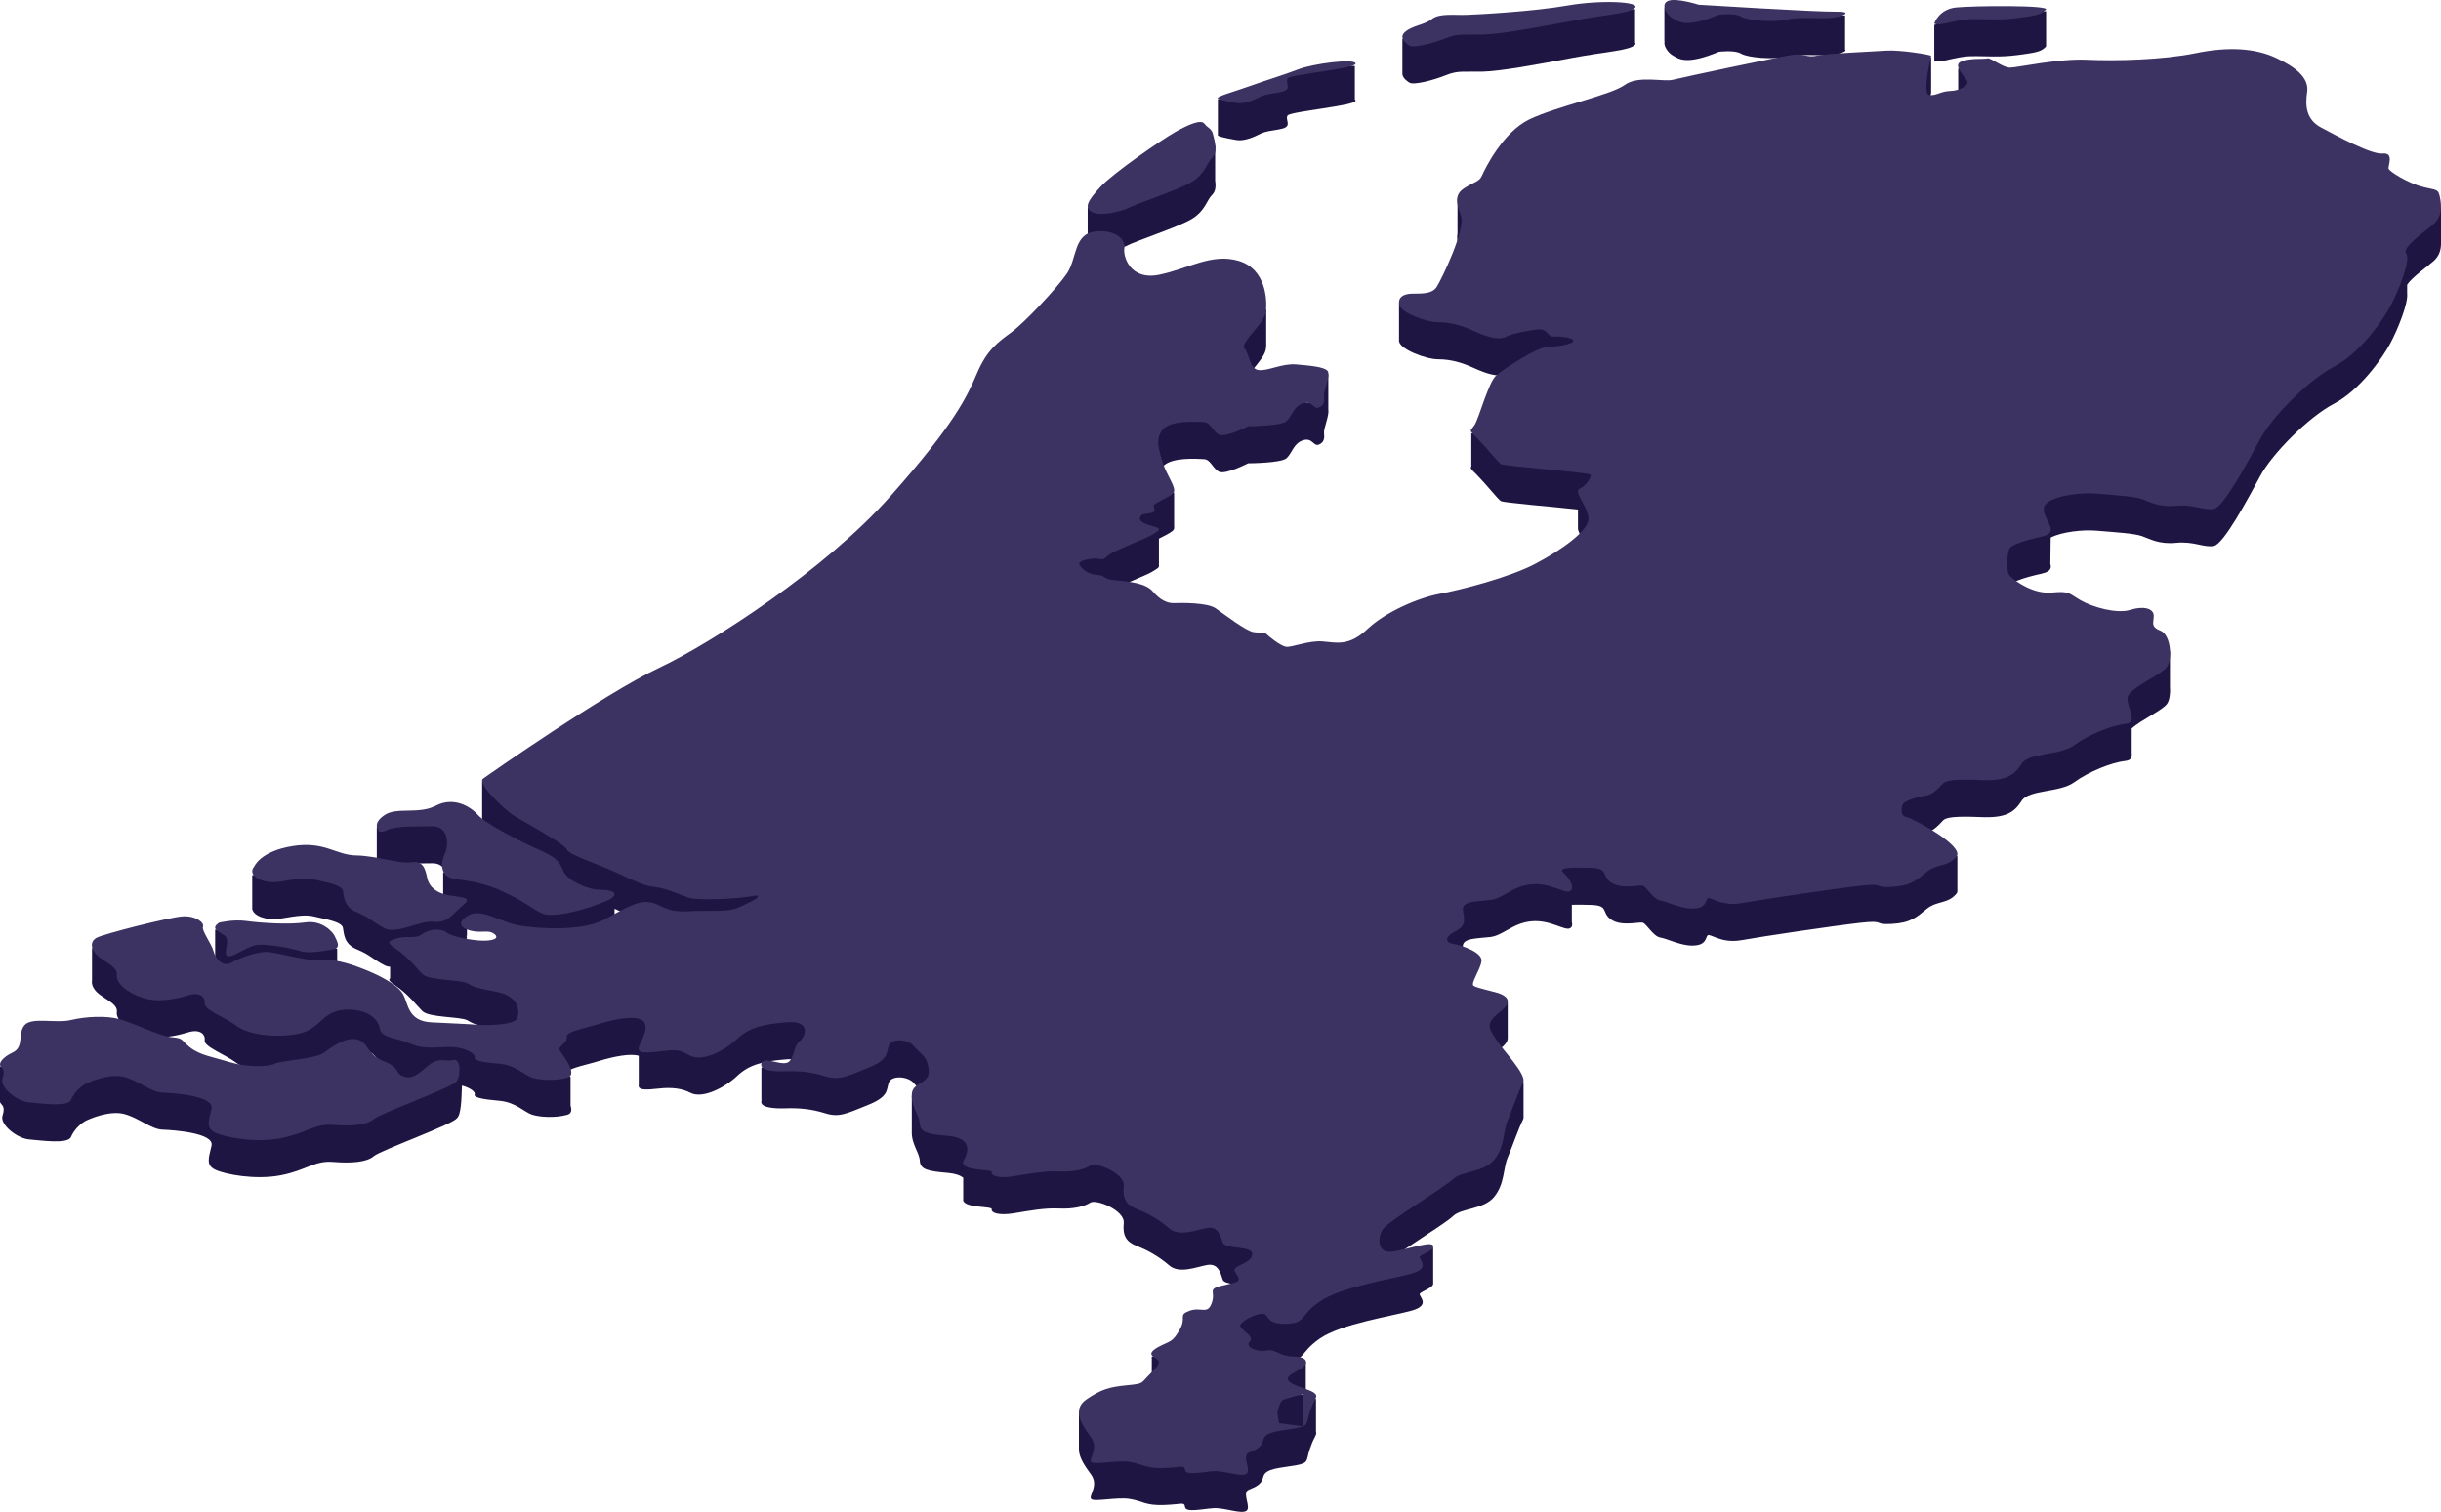 <svg xmlns="http://www.w3.org/2000/svg" width="1054" height="653" viewBox="0 0 1054 653" fill="none"><path d="M98.305 428.97C100.597 429.788 107.032 424.268 111.691 424.043C116.35 423.814 126.161 425.58 129.715 426.812C133.27 428.048 140.358 426.626 143.986 426.002C146.931 425.493 145.818 423.004 144.983 421.31H145.579V409.831C145.579 409.831 125.956 401.224 125.05 401.527C124.143 401.83 110.54 401.527 110.54 401.527H92.894V416.506L91.949 421.953L97.958 421.757C98.476 424.38 96.504 428.33 98.305 428.97Z" fill="#1F1542"></path><path d="M472.058 107.83C476.487 109.685 486.052 106.376 486.052 106.376C490.328 103.994 508.999 98.077 514.788 94.448C520.572 90.82 520.897 86.623 523.443 84.094C524.111 83.43 524.493 82.609 524.687 81.713L524.689 81.709C524.935 80.573 524.874 79.318 524.689 78.096V62.734L514.236 69.678C512.19 70.478 509.833 71.692 507.455 73.024C504.049 74.93 494.795 81.118 486.862 87.006C485.325 86.315 483.813 85.656 483.813 85.656L469.654 89.703V107.443C469.654 107.443 470.028 107.289 470.656 107.026C471.02 107.32 471.481 107.588 472.058 107.83Z" fill="#1F1542"></path><path d="M525.869 58.531C526.821 59.352 533.86 60.475 533.86 60.475C536.427 60.931 539.947 59.935 543.493 58.124C547.037 56.312 548.997 56.688 553.571 55.598C558.14 54.507 554.719 51.682 555.974 49.888C557.234 48.093 585.827 45.659 585.324 43.397C585.291 43.251 585.183 43.125 585.011 43.016V28.514C585.011 28.514 578.126 27.959 570.367 28.514C562.608 29.069 550.416 34.919 547.293 37.642C544.17 40.366 525.869 42.848 525.869 42.848V58.23C525.786 58.343 525.768 58.445 525.869 58.531Z" fill="#1F1542"></path><path d="M608.525 35.647C610.244 36.955 619.268 34.553 624.405 32.452C629.541 30.354 632.313 31.116 640.215 30.941C648.119 30.765 664.067 27.786 678.781 25.021C693.498 22.254 703.778 21.858 706.011 19.302C706.282 18.991 706.266 18.705 706.011 18.447V3.937C706.011 3.937 682.415 5.667 671.13 6.373C659.845 7.08 624.779 10.408 620.547 13.636C616.315 16.864 605.536 16.875 605.536 16.875V31.893L605.547 31.891C605.535 33.973 608.525 35.647 608.525 35.647Z" fill="#1F1542"></path><path d="M722.292 23.955C724.915 25.445 727.965 28.238 742.211 22.369C742.211 22.369 748.958 21.461 751.813 23.182C754.666 24.902 765.533 25.8 771.15 24.492C776.762 23.183 785.808 24.162 790.716 23.732C794.195 23.429 797.767 22.128 796.695 21.453V6.696C796.695 6.696 767.459 6.676 759.195 5.603C750.932 4.531 734.509 3.851 732.091 4.814C729.673 5.777 718.667 3.278 718.667 3.278V17.872C718.667 17.872 718.706 17.89 718.767 17.916C718.185 19.901 720.314 22.833 722.292 23.955Z" fill="#1F1542"></path><path d="M850.825 24.284C857.738 24.132 862.801 24.878 871.267 23.771C879.726 22.666 881.381 22.227 883.397 20.178C883.529 20.044 883.501 19.92 883.345 19.805C883.429 19.796 883.484 19.788 883.484 19.788V4.814L867.716 7.246C867.716 7.246 868.809 7.311 859.345 7.246C849.881 7.18 835.206 10.738 835.206 10.738V26.102C836.768 27.793 843.909 24.438 850.825 24.284Z" fill="#1F1542"></path><path d="M552.935 595.366C552.481 596.595 553.539 600.945 553.539 600.945L563.838 602.307V588.424C563.838 588.424 556.713 590.203 555.353 590.808C553.993 591.413 553.388 594.137 552.935 595.366Z" fill="#1F1542"></path><path d="M1054 105.317C1054 105.217 1054 105.116 1054 105.015V89.59C1054 89.59 1045.4 91.381 1045.24 91.381C1045.1 91.381 1042.9 94.714 1042.4 95.483C1036.98 93.332 1031.49 89.777 1031.34 88.749C1031.16 87.489 1033.82 81.807 1028.81 82.316C1023.79 82.822 1008.43 74.369 1002.16 71.041C995.902 67.713 995.259 61.906 996.197 55.767C997.133 49.628 991.218 44.928 982.597 40.933C973.979 36.939 962.626 35.977 948.155 38.95C933.681 41.919 913.323 42.37 901.085 41.8C888.846 41.229 871.079 45.166 867.939 45.21C864.797 45.255 859.514 40.765 858.119 41.215C856.73 41.662 850.555 40.94 846.714 42.634C846.506 42.726 846.341 42.832 846.189 42.943L851.792 37.335L853.106 31.288L845.539 29.552V43.593L845.71 43.422C844.326 45.576 849.112 49.737 849.512 51.268C849.966 53.015 846.163 55.18 842.031 55.297C837.899 55.413 835.782 57.565 832.896 57.009C830.014 56.453 833.657 40.596 833.85 40.146V24.782C833.85 24.782 826.907 28.363 826.605 28.564C826.303 28.766 822.373 36.836 822.373 37.213C822.373 37.291 822.692 37.698 823.182 38.282C819.93 37.929 816.631 37.716 814.412 37.877C808.468 38.307 789.433 39.025 784.691 40.022C779.942 41.02 779.153 38.931 773.773 39.718C768.395 40.509 726.437 49.388 722.385 50.444C718.335 51.5 707.411 48.399 701.489 52.717C695.569 57.034 671.835 62.02 660.341 67.574C648.849 73.129 641.075 89.106 639.922 91.806C639.596 92.57 639.178 93.106 638.667 93.558L636.695 88.551L629.334 85.656V101.034C629.11 101.985 629.129 103.033 629.334 104.206V108.394L630.203 107.471C630.39 108.032 630.592 108.612 630.814 109.223C632.386 113.549 626.994 126.62 623.25 134.395L621.841 133.546L604.09 131.039V146.393C604.077 146.58 604.078 146.777 604.09 146.982V147.539C604.09 147.539 604.113 147.541 604.149 147.544C604.667 150.852 615.529 155.187 621.049 155.188C626.57 155.19 631.449 156.693 636.477 158.983C641.498 161.275 646.947 163.136 650.031 161.531C653.118 159.927 660.898 158.566 664.398 158.241C667.9 157.914 668.743 161.563 670.262 161.38C671.78 161.197 679.556 161.546 679.314 163.236C679.073 164.924 670.787 165.777 667.056 166.083C663.323 166.388 649.496 175.166 646.067 178.142C644.558 179.45 642.943 183.189 641.438 187.216H635.303V201.415C635.024 201.828 634.991 202.115 635.303 202.578V202.581L635.304 202.58C635.657 203.103 636.451 203.851 637.857 205.273C641.714 209.175 646.528 215.334 647.999 216.392C649.12 217.198 670.938 218.855 681.355 220.088V228.278H681.358C681.412 230.754 685.911 235.939 685.889 240.123C685.86 245.252 674.44 253.455 662.988 259.481C651.537 265.506 630.816 270.745 621.681 272.459C612.545 274.173 598.481 280.132 590.455 287.692C582.429 295.252 577.15 293.561 571.126 293.051C565.098 292.539 557.706 295.736 555.282 295.351C552.864 294.967 547.796 290.831 546.83 289.852C545.862 288.873 544.497 289.476 541.273 289.022C538.05 288.571 528.525 281.247 524.9 278.728C521.273 276.209 509.831 276.374 506.921 276.487C504.011 276.599 500.873 275.076 497.798 271.468C494.721 267.86 487.884 267.22 481.671 266.635C475.459 266.049 477.954 264.527 473.538 264.272C469.124 264.017 466.127 260.654 465.995 259.447C465.864 258.24 470.627 257.029 473.835 257.301C477.042 257.574 476.159 257.918 478.381 255.953C480.602 253.991 495.03 248.515 497.439 246.987C499.166 245.889 500.639 245.14 500.417 244.482V232.657C502.449 231.572 505.343 230.272 506.569 229.047C506.781 228.836 506.898 228.571 506.961 228.272L506.973 228.278V228.23C507.023 227.964 507.018 227.664 506.973 227.339V212.898L500.905 211.931C499.854 208.083 499.443 204.481 502.197 201.413C505.892 197.302 516.963 198.181 519.865 198.308C522.765 198.432 523.651 202.435 526.445 203.76C529.241 205.084 538.922 200.104 538.922 200.104C538.922 200.104 553.225 200.046 555.549 197.887C557.868 195.726 558.579 191.436 562.681 190.152C566.783 188.868 567.123 193.065 569.537 192.002C571.951 190.938 571.887 189.119 571.7 186.927C571.538 185 573.977 179.513 573.556 177.02H573.559V161.658C573.559 161.658 564.261 168.13 564.261 169.339C564.261 169.987 565.123 172.144 565.924 174.009C563.927 173.76 561.726 173.573 559.557 173.389C553.613 172.886 547.378 176.346 543.399 175.827C539.421 175.309 539.482 168.605 537.329 166.429C535.179 164.254 546.084 155.75 546.629 150.539C546.66 150.243 546.686 149.914 546.707 149.57C546.716 149.573 546.743 149.586 546.743 149.586V148.748C546.764 148.12 546.769 147.45 546.743 146.726V133.563L543.173 134.652C541.383 132.051 538.77 129.856 534.947 128.699C523.292 125.172 513.057 132.102 500.487 134.663C487.915 137.222 484.873 126.632 485.482 123.238C486.09 119.845 482.281 114.99 472.889 116.007C463.497 117.025 465.11 127.676 460.654 134.188C456.198 140.701 442.409 155.304 436.685 159.533C430.961 163.761 426.226 166.987 421.898 177.134C417.569 187.283 412.299 198.983 384.292 230.513C356.284 262.042 307.534 293.625 284.402 304.538C268.628 311.978 240.445 330.508 223.203 342.214C221.219 339.621 218.274 336.302 218.274 336.302C218.274 336.302 208.189 335.98 208.189 337.709V353.073C207.859 356.414 218.885 366.6 222.582 368.736C226.626 371.071 244.072 380.709 244.798 382.947C245.21 384.217 249.441 386.042 254.519 388.075L241.977 389.576C240.776 387.501 238.948 385.776 233.473 383.369C225.588 379.902 209.972 372.05 206.41 368.017C204.421 365.765 201.287 363.564 197.616 362.734C196.02 359.519 192.296 354.883 192.072 354.548C191.788 354.122 178.525 350.004 178.108 350.708C177.69 351.412 162.688 357.26 162.688 357.26V372.57C162.687 372.588 162.688 372.606 162.688 372.623C162.685 373.768 163.324 374.472 163.324 374.472C163.324 374.472 163.251 376.331 167.257 374.495C171.261 372.656 179.305 373.028 186.576 372.867C189.793 372.795 191.575 374.43 192.415 376.575L191.356 376.843V386.587C191.046 387.619 190.862 388.741 190.891 389.84C188.226 389.931 185.371 390.028 182.7 390.118C181.722 388.744 180.199 388.007 177.541 388.423C172.393 389.231 162.654 385.608 153.827 385.481C153.562 385.477 153.313 385.451 153.055 385.437C152.657 383.228 152.2 380.946 152.2 380.946C152.2 380.946 129.558 374.648 128.989 375.076C128.419 375.504 108.906 378 108.906 378V392.78C108.906 392.78 108.932 392.777 108.977 392.774C109.55 395.599 115.11 397.781 121.169 396.755C128.931 395.443 132.241 395.002 135.923 395.934C139.607 396.867 147.524 398.007 148.057 400.694C148.591 403.382 148.422 407.722 154.141 410.071C159.861 412.421 160.778 414.208 166.088 416.956C166.796 417.322 167.593 417.518 168.451 417.598V422.512C167.19 423.532 169.331 424.531 172.596 427.026C176.94 430.348 179.538 433.83 182.387 436.718C185.239 439.604 198.916 439.05 201.816 440.695C204.716 442.339 204.652 442.488 214.63 444.422C224.609 446.358 224.613 453.663 223.062 456.175C222.13 457.683 217.808 458.397 213.501 458.644C213.66 457.96 213.831 457.224 214.022 456.45C215.029 452.365 208.783 449.944 208.329 449.793C207.876 449.642 194.877 446.918 194.273 446.918C193.916 446.918 182.229 445.125 172.716 443.656C169.474 440.144 162.961 437.021 158.96 435.355C154.274 433.401 145.398 430.006 139.788 430.774C134.177 431.543 120.271 427.567 115.869 427.194C111.467 426.82 103.802 429.59 99.998 431.757C96.193 433.923 93.031 430.078 92.225 426.901C91.421 423.723 86.941 417.904 87.646 416.253C88.351 414.599 84.636 411.488 78.987 411.787C76.307 411.929 68.408 413.659 60.541 415.611C57.388 412.88 51.433 408.487 50.989 408.487C50.385 408.487 39.729 409.54 39.729 409.54V423.581C39.452 425.103 40.211 426.896 41.834 428.536C44.516 431.253 50.994 433.513 50.45 437.042C49.904 440.568 55.023 444.891 61.799 447.02C68.573 449.149 76.019 447.448 81.253 445.868C86.487 444.293 88.772 446.818 88.38 449.426C87.986 452.038 97.491 455.64 101.668 458.793C105.846 461.946 113.044 463.643 121.833 463.301C130.622 462.957 133.836 461.048 136.841 458.509C139.848 455.963 142.797 451.863 150.867 452.08C158.936 452.3 163.153 455.921 163.974 460.186C164.793 464.454 170.739 464.02 177.027 466.733C178.372 467.312 179.651 467.701 180.897 467.966C173.421 468.456 164.249 469.071 163.893 469.16C163.641 469.222 162.231 470.076 160.675 471.049C158.196 468.452 157.522 465.715 154.14 464.947C149.216 463.832 143.472 468.006 139.791 470.727C136.111 473.447 121.158 474.047 118.543 475.458C115.927 476.866 106.506 477 99.183 474.751C91.863 472.497 86.398 471.802 82.086 468.404C77.773 465.006 79.451 464.452 74.238 464.005C69.024 463.565 57.447 457.78 51.643 456.194C45.839 454.606 37.018 455.025 30.593 456.577C24.169 458.133 13.563 455.133 10.54 458.845C9.235 460.447 9.054 462.403 8.869 464.301L0 460.535V475.66L0.004 475.662C-0.012 475.951 0.05 476.196 0.177 476.387C0.835 477.376 2.38 477.976 1.096 481.829C-0.188 485.684 7.335 491.686 12.549 492.125C17.762 492.568 29.29 494.244 30.634 491.098C31.979 487.943 35.019 484.778 38.164 483.573C38.164 483.573 47.132 479.437 53.601 481.147C60.074 482.862 65.2 487.727 70.162 487.914C75.124 488.1 92.596 489.348 91.336 494.838C90.074 500.329 88.826 503.255 93.019 505.243C97.213 507.23 110.19 509.728 121.17 507.625C132.15 505.527 135.808 501.17 143.801 501.848C151.795 502.524 158.457 501.923 161.382 499.374C164.309 496.823 195.345 485.696 197.192 483.055C199.15 481.737 199.267 474.513 199.462 468.873C203.164 469.852 205.397 471.7 204.979 472.675C204.403 474.027 208.382 474.831 215.564 475.44C222.747 476.048 226.412 480.4 229.801 481.464C233.186 482.526 239.739 482.928 244.908 481.5C245.627 481.302 246.091 480.952 246.366 480.499C246.826 479.745 246.747 478.698 246.366 477.542V465.135L244.748 464.388C244.759 464.233 244.755 464.076 244.726 463.916C244.296 461.548 251.488 460.45 258.664 458.256C265.232 456.254 272.102 454.937 275.8 456.016V468.408C275.728 468.77 275.727 469.078 275.8 469.341C276.204 470.797 278.899 470.796 284.607 470.159C290.099 469.545 294.593 470.157 298.09 471.992C303.334 474.747 312.939 469.789 318.32 464.7C323.7 459.612 329.967 458.297 339.926 457.526C345.761 457.072 347.57 459.136 347.523 461.384C346.617 461.16 345.761 461.019 345.265 461.054C344.055 461.141 328.768 461.054 328.768 461.054V475.066C328.768 475.066 328.804 475.082 328.864 475.108C327.604 478.191 333.329 478.901 339.096 478.7C344.888 478.498 350.394 478.966 356.364 480.857C362.335 482.746 365.599 480.946 374.635 477.323C383.668 473.7 382.651 471.076 383.732 467.701C384.813 464.329 392.135 464.72 394.689 467.936C397.238 471.156 400.488 471.894 401.021 478.172C401.022 478.187 401.02 478.199 401.021 478.214C397.856 476.095 393.704 473.274 393.704 473.274V488.639C393.487 494.163 396.974 497.693 397.173 501.406C397.373 505.118 400.625 505.856 409.23 506.585C412.379 506.851 414.552 507.596 415.908 508.688V517.762C415.065 522.001 428.515 520.787 428.215 522.278C427.894 523.868 431.3 525.082 437.815 524.018C444.332 522.954 450.943 521.666 457.235 521.969C463.526 522.268 468.321 521.06 470.803 519.42C473.285 517.785 485.782 522.767 485.222 528.265C484.661 533.763 486.366 536.447 490.961 538.22C495.553 539.993 500.454 542.722 504.877 546.561C509.304 550.398 516.774 547.105 521.379 546.341C525.984 545.576 527.028 549.819 527.95 552.672C528.341 553.88 530.594 554.331 533.095 554.683V560.244L538.727 556.159L538.544 555.61C539.702 555.956 540.513 556.442 540.636 557.21C541.12 560.253 537.015 561.522 534.188 563.13C531.363 564.736 534.828 566.65 534.85 568.267C534.873 569.888 533.839 569.797 527.474 571.34C521.115 572.878 525.054 573.674 523.212 578.83C521.37 583.986 518.667 580.291 513.583 582.172C508.502 584.049 512.443 584.842 509.473 590.136C508.534 591.809 507.8 592.919 507.106 593.721C507.175 591.583 506.987 588.084 506.987 588.084L504.116 585.954H497.334V599.735C497.334 599.735 497.448 599.694 497.614 599.633C496.813 600.588 496.99 601.49 498.548 602.372C501.42 604.003 500.944 605.119 496.632 609.374C492.32 613.627 494.137 613.548 486.682 614.303C485.525 614.421 484.47 614.541 483.475 614.676C482.143 613.049 480.537 611.234 480.537 611.234L465.872 610.314V626.201C465.874 626.239 465.871 626.278 465.872 626.317V626.329C466.043 629.871 468.792 633.696 471.038 636.764C474.644 641.687 469.986 645.914 471.138 647.397C472.288 648.881 482.225 646.488 487.887 647.432C493.549 648.374 494.51 650.301 502.461 650.05C510.414 649.802 511.329 648.492 511.702 650.959C512.078 653.425 519.232 651.701 523.993 651.412C528.75 651.125 535.719 654.023 538.104 652.609C540.492 651.195 536.078 644.818 539.154 643.461C542.231 642.104 544.676 641.388 545.509 637.763C546.342 634.137 553.169 634.02 559.34 632.93C565.514 631.837 563.827 630.77 565.574 625.839C567.322 620.903 566.905 622.719 568.238 619.594C568.407 619.2 568.393 618.837 568.238 618.501V604.23L563.77 603.637C563.293 602.69 561.755 601.964 558.655 601.925C552.267 601.846 550.845 598.49 546.93 599.313C543.011 600.137 537.231 597.803 539.653 595.465C542.076 593.133 535.112 590.228 535.529 588.419C535.945 586.604 541.939 583.42 545.132 583.456C548.33 583.497 546.079 587.926 555.065 587.765C564.052 587.601 560.716 584.545 569.861 578.161C579.005 571.775 601.501 568.371 609.621 566.058C617.741 563.743 612.872 560.099 613.007 558.955C613.129 557.865 619.309 556.236 618.831 554.196L618.84 554.19V538.825C618.84 538.825 606.728 542.737 606.57 542.79C606.432 542.836 599.581 545.837 597.295 546.681C600.543 542.72 623.776 528.818 627.363 525.296C631.045 521.681 640.68 522.5 645.217 516.881C649.756 511.261 649.069 504.502 650.971 500.048C652.873 495.586 655.894 486.837 657.663 483.522C657.742 483.373 657.788 483.205 657.819 483.028C657.826 483.03 657.854 483.039 657.854 483.039V467.352L650.638 468.615C650.638 468.615 650.397 469.292 650.048 470.284C648.409 468.26 646.95 466.453 646.209 465.231C643.695 461.092 640.513 458.513 647.364 453.32C650.14 451.216 651.037 449.643 651.023 448.452H651.025V432.881L644.8 435.819C644.8 435.819 640.331 442.03 640.331 442.189C640.331 442.229 640.558 442.678 640.895 443.325C638.752 442.763 636.827 442.2 636.249 441.753C634.909 440.717 639.1 435.066 639.687 431.191C640.268 427.314 630.893 424.211 627.545 423.697C624.196 423.181 623.426 420.806 628.45 418.23C633.476 415.653 632.11 412.998 631.661 409.033C631.213 405.068 637.846 405.401 643.485 404.722C649.123 404.046 653.223 398.62 661.363 397.924C669.508 397.227 675.62 402.135 677.91 400.941C678.87 400.442 679.039 399.425 678.71 398.229V390.793C680.89 390.696 683.741 390.76 686.852 390.846C694.957 391.071 691.219 393.986 695.588 397.129C699.954 400.271 707.634 398.15 709.259 398.516C710.884 398.885 713.862 404.45 716.866 404.936C719.867 405.423 725.705 408.454 730.715 408.417C735.722 408.383 736.234 406.346 737.089 404.34C737.946 402.334 742.394 407.793 752.045 406.07C761.696 404.346 791.396 399.934 803.018 398.609C814.636 397.285 808.335 399.521 816.728 399.079C825.121 398.635 827.637 396.077 832.008 392.52C836.376 388.966 841.065 390.516 844.782 385.982C845.012 385.702 845.14 385.392 845.179 385.057H845.18V385.054C845.184 385.027 845.178 384.997 845.18 384.97V369.691C845.18 369.691 832.322 371.537 831.902 371.642C831.73 371.685 831.753 372.347 831.838 373.129C827.79 370.795 824.149 369.074 823.178 368.907C820.52 368.452 820.914 365.019 821.577 363.46C822.242 361.901 828.014 360.079 831.397 359.673C834.78 359.267 837.773 355.595 839.031 354.316C840.289 353.038 844.11 352.436 855.315 352.924C866.521 353.41 869.822 350.688 872.966 345.831C876.107 340.974 889.399 342.416 895.621 337.863C901.846 333.309 911.756 329.299 917.738 328.652C919.502 328.46 920.236 327.732 920.433 326.708H920.445V326.66C920.51 326.282 920.503 325.864 920.445 325.417V314.646C924.445 310.949 934.025 306.681 935.807 303.854C936.786 302.299 937.204 299.424 936.968 296.553V281.162L932.313 281.626C932.313 281.626 930.969 283.493 929.725 285.231C929.666 284.164 930.054 282.98 929.942 281.647C929.706 278.857 925.615 277.586 919.844 279.405C914.072 281.228 903.572 278.258 898.419 275.28C893.271 272.306 893.745 271.19 885.945 271.914C878.148 272.64 870.755 267.394 868.17 265.097C865.584 262.8 866.94 254.601 867.605 253.04C868.271 251.48 873.354 249.601 881.628 247.761C883.778 247.284 884.859 246.589 885.289 245.735C885.613 245.09 885.566 244.355 885.318 243.551L885.468 232.197C890.172 229.713 899.311 228.705 905.233 229.208C913.495 229.908 921.506 230.356 924.914 231.568C928.317 232.781 932.281 235.194 939.735 234.44C947.189 233.686 951.654 236.605 955.912 235.812C960.176 235.017 970.703 215.354 975.918 205.635C981.136 195.914 996.778 180.151 1007.79 174.386C1018.81 168.622 1028.59 154.9 1032.13 148.271C1035.29 142.356 1039.88 131.067 1039.38 126.772V122.977C1041.51 119.715 1048.22 115.094 1050.88 112.678C1053.16 110.609 1053.94 108.119 1053.99 105.529L1054 105.53L1054 105.317ZM326.448 404.185C326.448 404.185 323.121 406.201 318.454 408.137C313.786 410.073 307.261 409.054 297.185 409.598C287.11 410.144 285.571 406.439 280.599 405.704C275.63 404.974 270.876 407.68 261.133 413.073C251.392 418.466 231.798 417.118 223.778 415.661C215.758 414.202 207.867 407.94 202.032 411.486C196.198 415.034 200.167 417.546 204.443 418.22C208.716 418.892 211.209 417.55 213.516 419.454C215.825 421.362 212.764 422.347 208.467 422.291C204.168 422.238 195.219 420.704 192.913 418.798C191.347 417.506 188.49 417.201 185.821 417.863C186.228 415.936 186.565 414.085 186.565 414.085L186.563 414.083C186.868 414.09 187.172 414.099 187.458 414.138C193.354 414.949 196.224 409.905 200.245 406.671C201.681 405.515 201.877 404.796 201.331 404.303C201.502 404.217 201.622 404.157 201.622 404.157V396.413C206.511 397.207 211.585 398.361 218.457 401.684C227.812 406.209 227.993 407.468 233.921 410.456C238.293 412.662 250.911 409.306 258.481 406.501L265.357 407.721V392.502C265.676 392.644 265.991 392.786 266.298 392.928C274.486 396.703 278.139 398.644 282.702 399.1C287.265 399.561 293.38 402.292 297.254 403.709C301.13 405.123 319.468 404.138 324.389 403.106C329.309 402.072 326.448 404.185 326.448 404.185Z" fill="#1F1542"></path><path d="M554.155 604.551C555.515 603.946 562.64 602.167 562.64 602.167V616.05L552.341 614.689C552.341 614.689 551.283 610.339 551.736 609.109C552.19 607.88 552.794 605.157 554.155 604.551ZM318.455 392.141C313.786 394.078 307.261 393.059 297.185 393.602C287.11 394.149 285.571 390.443 280.599 389.709C275.63 388.978 270.876 391.684 261.134 397.078C251.392 402.47 231.798 401.123 223.778 399.665C215.758 398.207 207.868 391.944 202.032 395.49C196.198 399.039 200.167 401.551 204.443 402.224C208.716 402.896 211.209 401.554 213.516 403.458C215.825 405.366 212.764 406.351 208.467 406.295C204.168 406.242 195.219 404.708 192.913 402.802C190.604 400.898 185.481 401.084 182.308 403.457C179.136 405.832 175.9 403.849 170.898 405.444C165.896 407.04 168.252 407.71 172.596 411.031C176.94 414.352 179.538 417.835 182.388 420.722C185.239 423.608 198.917 423.055 201.817 424.699C204.717 426.343 204.652 426.492 214.631 428.426C224.609 430.362 224.613 437.667 223.062 440.179C221.511 442.69 210.573 443.009 205.939 442.614C201.306 442.221 196.311 442.108 186.221 441.567C176.128 441.022 176.354 433.736 174.081 429.502C171.807 425.264 163.65 421.312 158.96 419.36C154.274 417.406 145.398 414.011 139.788 414.778C134.177 415.547 120.271 411.571 115.869 411.199C111.467 410.824 103.802 413.595 99.998 415.761C96.193 417.927 93.031 414.083 92.225 410.905C91.421 407.727 86.941 401.909 87.646 400.257C88.351 398.604 84.636 395.493 78.987 395.792C73.34 396.09 44.514 403.442 41.661 405.066C38.807 406.69 39.15 409.827 41.834 412.54C44.516 415.258 50.994 417.518 50.45 421.046C49.904 424.572 55.023 428.895 61.799 431.024C68.573 433.153 76.02 431.452 81.254 429.873C86.487 428.297 88.772 430.822 88.38 433.431C87.987 436.042 97.491 439.645 101.668 442.797C105.846 445.95 113.044 447.647 121.833 447.306C130.622 446.962 133.836 445.053 136.841 442.514C139.849 439.968 142.798 435.867 150.867 436.084C158.936 436.304 163.153 439.925 163.974 444.19C164.794 448.458 170.739 448.024 177.027 450.737C183.312 453.445 188.188 452.15 194.637 452.228C201.083 452.307 205.556 455.331 204.979 456.679C204.403 458.032 208.382 458.835 215.564 459.444C222.747 460.052 226.412 464.404 229.801 465.468C233.186 466.531 239.739 466.933 244.908 465.505C250.078 464.077 242.414 455.032 241.599 453.567C240.786 452.095 245.157 450.289 244.726 447.92C244.296 445.553 251.488 444.455 258.664 442.261C265.841 440.073 273.391 438.693 276.754 440.376C280.117 442.057 278.7 446.273 276.549 450.477C274.397 454.683 276.368 455.083 284.607 454.163C292.845 453.243 292.845 453.243 298.09 455.996C303.334 458.752 312.939 453.793 318.32 448.704C323.7 443.617 329.967 442.301 339.926 441.53C349.884 440.756 348.16 447.308 345.394 449.612C342.627 451.917 343.361 455.215 340.996 458.247C338.634 461.282 330.208 455.947 328.876 459.071C327.545 462.19 333.303 462.906 339.096 462.704C344.888 462.502 350.394 462.97 356.364 464.862C362.335 466.751 365.599 464.95 374.635 461.327C383.668 457.704 382.651 455.08 383.732 451.705C384.813 448.333 392.135 448.724 394.689 451.941C397.238 455.16 400.488 455.898 401.021 462.176C401.551 468.459 393.919 467.123 393.704 472.643C393.488 478.167 396.974 481.698 397.173 485.411C397.373 489.122 400.625 489.86 409.231 490.589C417.836 491.317 419.223 495.589 416.25 500.884C413.281 506.173 428.535 504.696 428.215 506.282C427.894 507.872 431.3 509.086 437.815 508.022C444.332 506.958 450.943 505.67 457.235 505.974C463.526 506.273 468.321 505.065 470.803 503.424C473.285 501.789 485.782 506.772 485.222 512.269C484.661 517.767 486.367 520.451 490.961 522.225C495.553 523.998 500.454 526.726 504.877 530.565C509.304 534.402 516.774 531.109 521.379 530.345C525.984 529.58 527.028 533.823 527.95 536.676C528.872 539.526 540.152 538.172 540.636 541.214C541.12 544.257 537.015 545.527 534.188 547.134C531.363 548.74 534.828 550.654 534.85 552.271C534.873 553.892 533.839 553.801 527.474 555.345C521.115 556.883 525.054 557.678 523.212 562.834C521.37 567.99 518.667 564.295 513.583 566.176C508.502 568.053 512.443 568.846 509.473 574.141C506.502 579.434 505.567 579.121 501.519 581.086C497.47 583.053 495.674 584.75 498.548 586.376C501.42 588.007 500.944 589.123 496.633 593.379C492.32 597.632 494.137 597.552 486.682 598.308C479.227 599.061 475.655 599.914 469.09 604.437C462.523 608.962 467.432 615.842 471.038 620.768C474.644 625.691 469.986 629.918 471.138 631.402C472.288 632.885 482.225 630.493 487.887 631.436C493.549 632.378 494.51 634.305 502.461 634.054C510.414 633.806 511.329 632.496 511.702 634.963C512.078 637.429 519.232 635.706 523.993 635.416C528.75 635.129 535.719 638.027 538.104 636.614C540.492 635.2 536.078 628.823 539.154 627.466C542.231 626.109 544.676 625.392 545.509 621.767C546.343 618.141 553.169 618.024 559.34 616.935C565.514 615.841 563.827 614.774 565.574 609.843C567.322 604.907 566.905 606.723 568.238 603.599C569.568 600.478 559.682 599.409 556.846 596.86C554.009 594.311 559.684 592.713 562.26 590.854C564.838 588.994 565.041 586.008 558.655 585.929C552.267 585.85 550.845 582.494 546.931 583.317C543.011 584.141 537.231 581.807 539.653 579.469C542.076 577.137 535.112 574.233 535.529 572.423C535.945 570.609 541.939 567.424 545.132 567.461C548.33 567.501 546.079 571.93 555.065 571.769C564.052 571.605 560.716 568.549 569.861 562.165C579.005 555.78 601.501 552.375 609.621 550.062C617.741 547.747 612.873 544.103 613.007 542.959C613.135 541.816 619.941 540.082 618.729 537.902C617.518 535.72 603.844 541.029 599.368 540.648C594.894 540.267 594.861 534.493 597.07 530.986C599.279 527.479 623.68 512.917 627.363 509.3C631.045 505.685 640.68 506.504 645.217 500.885C649.756 495.265 649.069 488.506 650.971 484.052C652.873 479.59 655.894 470.842 657.663 467.526C659.434 464.213 648.722 453.374 646.209 449.235C643.695 445.096 640.513 442.517 647.364 437.324C654.217 432.129 649.719 430.133 647.938 429.289C646.156 428.446 637.589 426.796 636.249 425.757C634.909 424.721 639.1 419.07 639.687 415.195C640.268 411.318 630.893 408.215 627.545 407.701C624.196 407.185 623.426 404.811 628.45 402.234C633.476 399.657 632.11 397.002 631.662 393.037C631.213 389.073 637.846 389.405 643.485 388.726C649.123 388.05 653.223 382.625 661.363 381.928C669.509 381.231 675.62 386.139 677.91 384.945C680.2 383.755 678.03 379.645 675.197 377.095C672.361 374.545 678.745 374.625 686.852 374.85C694.957 375.075 691.219 377.99 695.588 381.133C699.954 384.275 707.634 382.154 709.259 382.521C710.884 382.889 713.862 388.455 716.866 388.94C719.868 389.427 725.705 392.458 730.716 392.422C735.722 392.387 736.234 390.351 737.09 388.345C737.946 386.339 742.394 391.798 752.045 390.074C761.696 388.351 791.396 383.938 803.019 382.613C814.636 381.289 808.336 383.525 816.728 383.083C825.121 382.639 827.637 380.081 832.009 376.524C836.376 372.971 841.065 374.52 844.782 369.986C848.502 365.451 825.835 353.369 823.178 352.911C820.52 352.456 820.914 349.024 821.577 347.464C822.242 345.905 828.014 344.084 831.397 343.677C834.78 343.272 837.773 339.599 839.031 338.32C840.289 337.042 844.11 336.441 855.315 336.929C866.521 337.414 869.822 334.692 872.966 329.835C876.107 324.978 889.399 326.42 895.621 321.867C901.846 317.314 911.756 313.303 917.738 312.656C923.721 312.006 918.028 305.288 918.709 301.188C919.383 297.091 933.597 291.365 935.807 287.858C938.016 284.351 937.381 274.135 932.788 272.36C928.197 270.583 930.177 268.443 929.942 265.652C929.706 262.861 925.615 261.59 919.844 263.409C914.072 265.232 903.572 262.263 898.419 259.284C893.271 256.31 893.745 255.194 885.945 255.919C878.148 256.644 870.755 251.398 868.171 249.102C865.585 246.804 866.94 238.604 867.605 237.045C868.271 235.484 873.354 233.605 881.628 231.766C889.903 229.925 882.415 224.903 882.44 219.826C882.466 214.746 896.976 212.511 905.234 213.212C913.496 213.912 921.506 214.36 924.914 215.572C928.317 216.785 932.281 219.198 939.735 218.444C947.189 217.69 951.655 220.609 955.913 219.816C960.176 219.021 970.703 199.358 975.918 189.639C981.136 179.918 996.778 164.155 1007.79 158.391C1018.81 152.626 1028.59 138.904 1032.13 132.275C1035.67 125.647 1041.03 112.245 1038.98 109.529C1036.93 106.815 1047.39 99.85 1050.88 96.682C1054.37 93.512 1054.36 89.355 1053.57 85.362C1052.77 81.368 1052.24 82.297 1045.97 80.677C1039.7 79.056 1031.52 74.011 1031.34 72.753C1031.16 71.493 1033.82 65.811 1028.81 66.32C1023.79 66.827 1008.43 58.374 1002.16 55.045C995.902 51.717 995.259 45.91 996.197 39.771C997.133 33.632 991.218 28.933 982.597 24.937C973.979 20.943 962.626 19.981 948.155 22.954C933.682 25.923 913.323 26.375 901.085 25.805C888.846 25.233 871.079 29.17 867.939 29.215C864.797 29.259 859.514 24.769 858.12 25.219C856.73 25.666 850.555 24.945 846.714 26.638C842.867 28.335 849.056 33.523 849.513 35.272C849.966 37.019 846.163 39.184 842.031 39.301C837.899 39.417 835.782 41.57 832.896 41.013C830.014 40.458 833.657 24.6 833.851 24.151C834.042 23.699 820.356 21.451 814.412 21.881C808.468 22.311 789.433 23.029 784.691 24.026C779.942 25.024 779.153 22.936 773.773 23.723C768.395 24.513 726.437 33.393 722.385 34.449C718.335 35.504 707.411 32.403 701.489 36.721C695.569 41.038 671.835 46.024 660.341 51.578C648.849 57.134 641.075 73.11 639.922 75.811C638.77 78.511 636.621 78.484 632.33 81.23C628.039 83.976 628.714 87.452 630.814 93.227C632.913 99.002 622.6 120.359 620.371 123.9C618.139 127.443 612.473 126.652 609.269 126.847C606.064 127.041 603.636 128.235 604.148 131.543C604.656 134.852 615.527 139.192 621.05 139.193C626.57 139.194 631.449 140.698 636.477 142.987C641.498 145.279 646.947 147.14 650.031 145.536C653.118 143.932 660.898 142.571 664.398 142.245C667.9 141.919 668.743 145.567 670.262 145.384C671.78 145.202 679.556 145.55 679.314 147.24C679.073 148.929 670.787 149.782 667.056 150.087C663.324 150.392 649.496 159.171 646.067 162.146C642.638 165.12 638.66 180.638 636.682 183.58C634.709 186.522 633.997 185.375 637.857 189.277C641.714 193.179 646.528 199.338 647.999 200.396C649.469 201.454 686.562 203.975 686.81 205.084C687.058 206.194 685.057 209.755 682.101 211.06C679.144 212.362 685.916 218.999 685.889 224.127C685.86 229.256 674.44 237.46 662.988 243.486C651.537 249.511 630.816 254.75 621.681 256.464C612.545 258.178 598.481 264.136 590.455 271.697C582.429 279.256 577.15 277.566 571.126 277.055C565.098 276.543 557.707 279.741 555.282 279.355C552.864 278.971 547.796 274.835 546.83 273.856C545.862 272.878 544.497 273.48 541.273 273.027C538.05 272.575 528.525 265.251 524.9 262.732C521.273 260.213 509.831 260.379 506.921 260.491C504.011 260.603 500.873 259.081 497.798 255.472C494.721 251.864 487.884 251.225 481.671 250.64C475.459 250.053 477.954 248.531 473.538 248.277C469.124 248.021 466.127 244.658 465.995 243.451C465.864 242.245 470.628 241.033 473.835 241.305C477.042 241.578 476.159 241.922 478.381 239.957C480.602 237.995 495.03 232.519 497.439 230.991C499.845 229.462 501.777 228.607 499.286 227.74C496.795 226.87 491.913 225.978 492.199 223.79C492.486 221.603 494.745 222.153 497.229 221.526C499.711 220.9 497.936 219.434 498.25 218.265C498.565 217.096 504.638 214.98 506.569 213.051C508.499 211.122 503.7 205.275 502.1 199.938C500.498 194.6 498.505 189.53 502.198 185.417C505.892 181.307 516.963 182.185 519.865 182.312C522.765 182.437 523.651 186.44 526.445 187.764C529.241 189.089 538.922 184.109 538.922 184.109C538.922 184.109 553.225 184.051 555.549 181.891C557.868 179.73 558.579 175.44 562.681 174.156C566.783 172.873 567.123 177.069 569.537 176.006C571.951 174.942 571.887 173.123 571.7 170.931C571.516 168.74 574.699 161.94 573.211 160.18C571.717 158.424 565.505 157.897 559.557 157.393C553.613 156.89 547.378 160.35 543.399 159.832C539.421 159.313 539.482 152.609 537.329 150.433C535.179 148.258 546.084 139.754 546.629 134.543C547.173 129.332 546.601 116.229 534.947 112.703C523.292 109.177 513.057 116.106 500.487 118.667C487.915 121.227 484.873 110.637 485.482 107.242C486.09 103.849 482.281 98.995 472.889 100.011C463.497 101.029 465.11 111.68 460.654 118.192C456.198 124.705 442.409 139.308 436.685 143.537C430.961 147.766 426.226 150.991 421.898 161.138C417.569 171.287 412.3 182.987 384.292 214.517C356.285 246.046 307.534 277.629 284.403 288.542C261.271 299.453 211.449 334.213 208.587 336.328C205.726 338.439 218.54 350.404 222.582 352.74C226.626 355.076 244.072 364.713 244.798 366.952C245.524 369.188 258.11 373.155 266.298 376.932C274.486 380.707 278.139 382.648 282.702 383.105C287.265 383.566 293.38 386.296 297.254 387.713C301.13 389.127 319.468 388.142 324.389 387.111C329.309 386.076 326.448 388.19 326.448 388.19C326.448 388.19 323.121 390.205 318.455 392.141ZM96.854 403.995C99.856 405.966 96.012 412.16 98.305 412.974C100.597 413.792 107.032 408.272 111.691 408.047C116.35 407.818 126.161 409.584 129.715 410.817C133.27 412.052 140.358 410.63 143.986 410.006C147.614 409.379 145.083 405.747 144.501 404.298C143.918 402.847 139.31 397.327 131.886 398.409C124.464 399.489 112.351 398.618 106.454 397.809C100.559 396.997 94.63 398.517 94.63 398.517C90.928 401 93.853 402.028 96.854 403.995ZM121.169 380.759C128.931 379.447 132.241 379.006 135.924 379.938C139.607 380.872 147.524 382.011 148.057 384.698C148.591 387.386 148.422 391.727 154.141 394.075C159.861 396.425 160.778 398.213 166.088 400.961C171.4 403.708 181.562 397.331 187.458 398.143C193.354 398.954 196.224 393.91 200.245 390.676C204.266 387.44 198.681 387.588 193.776 386.706C188.871 385.825 185.364 383.35 184.479 379.235C183.594 375.117 182.684 371.621 177.541 372.427C172.393 373.236 162.655 369.613 153.827 369.485C144.998 369.362 140.183 363.2 126.263 365.441C112.343 367.682 109.76 374.302 109.76 374.302C106.422 378.128 113.407 382.074 121.169 380.759ZM167.257 358.499C171.261 356.661 179.305 357.032 186.576 356.871C193.848 356.708 193.803 365.257 192.077 368.737C190.353 372.219 189.56 378.576 196.32 379.615C203.078 380.657 209.103 381.165 218.457 385.689C227.812 390.214 227.993 391.472 233.921 394.461C239.848 397.45 260.937 390.221 264.045 387.998C267.155 385.774 264.423 384.297 259.132 384.316C253.843 384.336 245.226 380.339 243.453 376.613C241.683 372.887 241.356 370.84 233.473 367.374C225.588 363.907 209.972 356.054 206.41 352.021C202.849 347.989 195.619 344.112 188.203 347.993C180.786 351.871 171.448 348.437 166.077 352.024C160.706 355.61 163.324 358.476 163.324 358.476C163.324 358.476 163.252 360.336 167.257 358.499ZM38.164 467.577C38.164 467.577 47.132 463.441 53.602 465.151C60.074 466.866 65.2 471.732 70.162 471.918C75.124 472.104 92.596 473.352 91.336 478.842C90.074 484.334 88.826 487.259 93.019 489.247C97.213 491.234 110.19 493.732 121.171 491.629C132.15 489.531 135.808 485.174 143.801 485.853C151.795 486.529 158.457 485.927 161.382 483.379C164.31 480.828 195.345 469.7 197.192 467.059C199.039 464.417 198.984 456.95 195.724 457.837C192.462 458.728 189.504 456.378 184.995 460.197C180.487 464.009 177.845 466.351 174.078 464.866C170.312 463.382 173.01 461.276 165.628 458.32C158.247 455.365 159.065 450.069 154.14 448.951C149.216 447.836 143.472 452.01 139.791 454.731C136.111 457.451 121.158 458.052 118.543 459.462C115.927 460.87 106.506 461.005 99.183 458.755C91.863 456.501 86.398 455.806 82.086 452.409C77.773 449.01 79.451 448.456 74.238 448.009C69.024 447.569 57.447 441.784 51.643 440.198C45.839 438.611 37.018 439.029 30.593 440.581C24.169 442.138 13.563 439.138 10.54 442.849C7.518 446.557 10.523 452.175 5.549 454.549C0.573 456.928 -0.482 459.402 0.177 460.391C0.835 461.38 2.381 461.98 1.096 465.833C-0.188 469.688 7.335 475.691 12.549 476.129C17.762 476.572 29.291 478.248 30.634 475.102C31.979 471.947 35.019 468.783 38.164 467.577ZM514.788 78.453C520.573 74.824 520.897 70.627 523.443 68.099C525.991 65.568 524.442 60.79 523.796 58.095C523.152 55.4 521.648 55.484 520.071 53.449C518.493 51.414 513.026 53.908 507.455 57.029C501.885 60.146 480.666 74.717 475.18 80.694C469.695 86.67 467.632 89.981 472.059 91.834C476.487 93.689 486.052 90.38 486.052 90.38C490.329 87.998 509 82.082 514.788 78.453ZM543.493 42.128C547.037 40.316 548.997 40.692 553.571 39.602C558.14 38.511 554.719 35.686 555.974 33.892C557.234 32.098 585.827 29.663 585.324 27.401C584.821 25.142 566.842 27.526 560.59 29.953C554.335 32.381 547.066 34.511 539.94 37.075C532.812 39.639 524.912 41.714 525.869 42.535C526.821 43.356 533.86 44.479 533.86 44.479C536.427 44.935 539.947 43.94 543.493 42.128ZM624.405 16.456C629.541 14.358 632.313 15.12 640.215 14.945C648.119 14.769 664.067 11.79 678.781 9.025C693.498 6.258 703.778 5.863 706.011 3.306C708.244 0.749 691.342 -0.155 676.714 2.408C662.085 4.97 638.542 6.248 633.245 6.435C627.948 6.618 621.511 5.65 618.29 8.229C615.07 10.808 609.775 10.993 606.584 13.89C603.388 16.788 608.525 19.651 608.525 19.651C610.244 20.959 619.268 18.557 624.405 16.456ZM742.211 6.373C742.211 6.373 748.958 5.465 751.813 7.186C754.666 8.906 765.533 9.805 771.15 8.497C776.762 7.188 785.808 8.166 790.716 7.736C795.629 7.308 800.737 4.891 792.678 5.053C784.617 5.214 733.46 2.041 733.46 2.041C733.46 2.041 723.849 -1.044 720.309 0.372C716.769 1.789 719.667 6.469 722.292 7.959C724.915 9.449 727.965 12.243 742.211 6.373ZM850.825 8.288C857.738 8.136 862.801 8.882 871.267 7.775C879.726 6.67 881.381 6.231 883.397 4.183C885.412 2.136 852.155 2.487 844.664 3.226C837.173 3.964 835.206 10.107 835.206 10.107C836.768 11.797 843.909 8.442 850.825 8.288Z" fill="#3D3362"></path></svg>